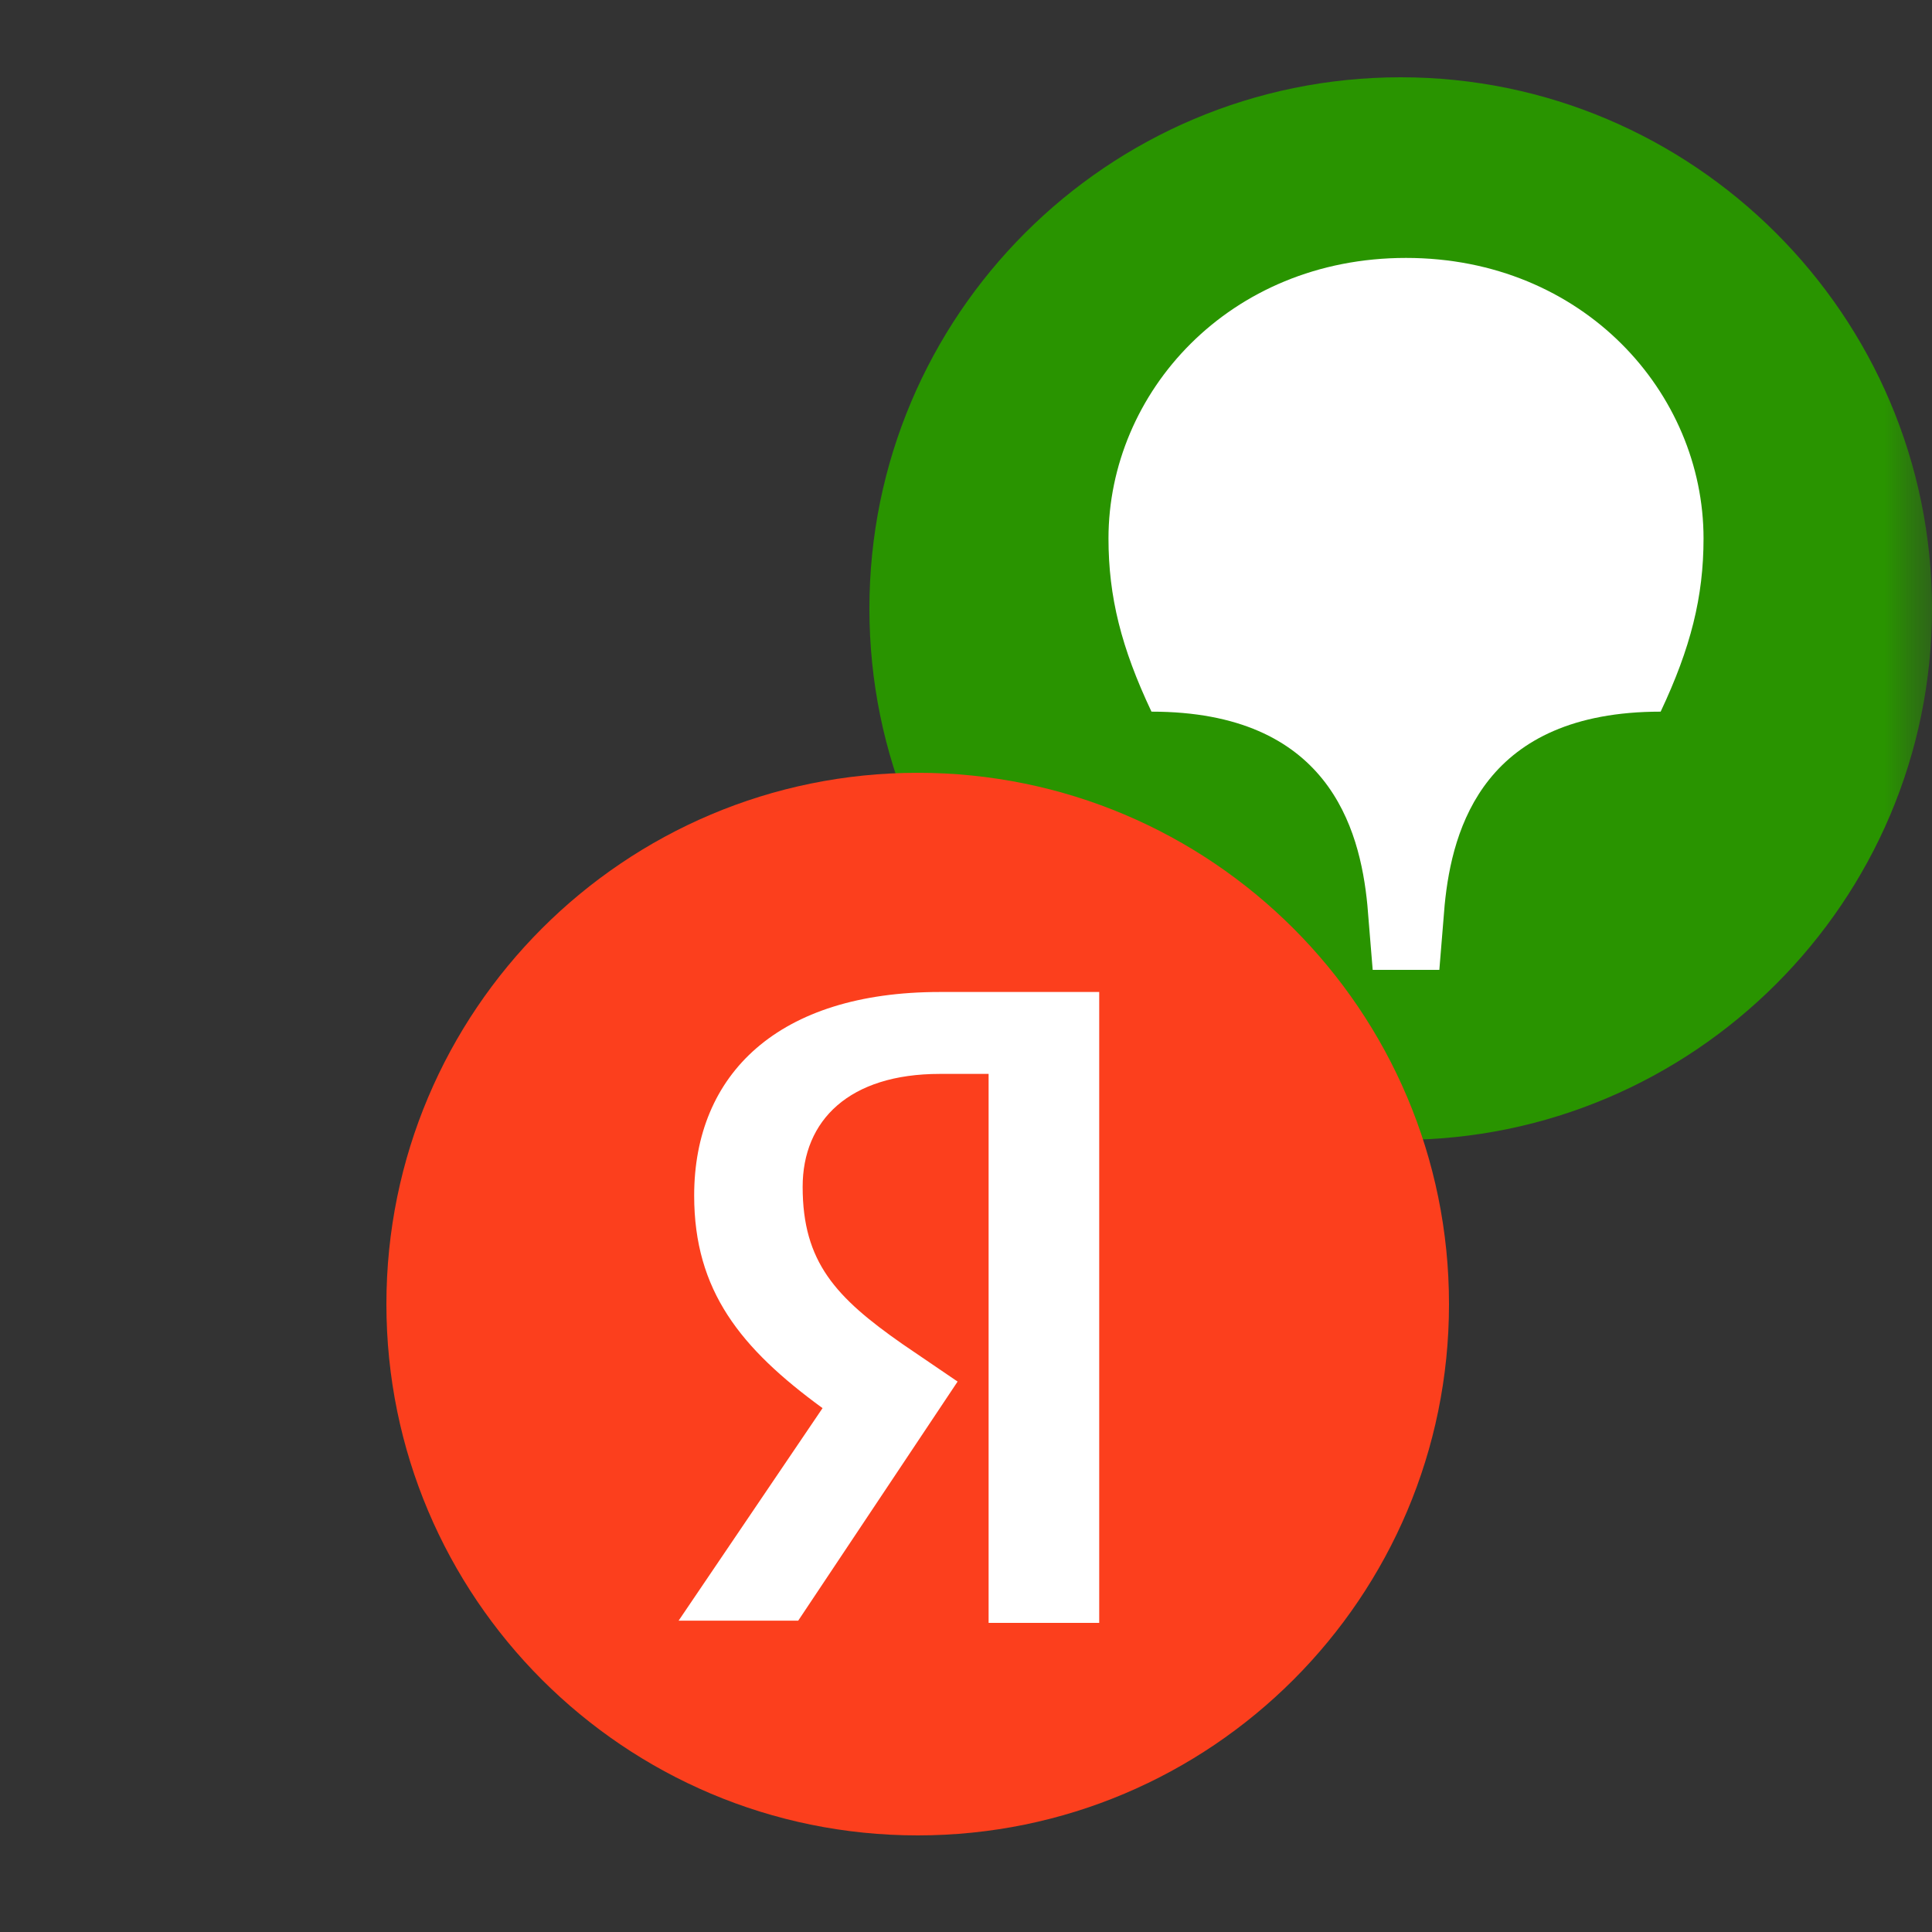 <svg width="20" height="20" viewBox="0 0 20 20" fill="none" xmlns="http://www.w3.org/2000/svg">
<rect x="0" y="0" width="20" height="20" fill="#333333" stroke="none"/>
<g clip-path="url(#clip0_216_1817)">
<mask id="mask0_216_1817" style="mask-type:luminance" maskUnits="userSpaceOnUse" x="0" y="0" width="20" height="20">
<path d="M20 0H0V20H20V0Z" fill="white"/>
</mask>
<g mask="url(#mask0_216_1817)">
<path d="M14.5 11.8C17.525 11.8 20 9.336 20 6.3C20 3.264 17.525 0.8 14.5 0.8C11.464 0.8 9 3.264 9 6.3C9 9.336 11.464 11.8 14.5 11.8Z" fill="#299400"/>
<path d="M14.555 2.67C16.39 2.67 17.635 4.067 17.635 5.574C17.635 6.179 17.502 6.707 17.191 7.367C15.367 7.367 15.033 8.566 14.955 9.369L14.9 10.04H14.21L14.155 9.369C14.077 8.566 13.743 7.367 11.92 7.367C11.608 6.707 11.475 6.179 11.475 5.574C11.475 4.067 12.72 2.67 14.555 2.67Z" fill="white"/>
<path fill-rule="evenodd" clip-rule="evenodd" d="M15 13.5C15 10.462 12.538 8 9.5 8C6.462 8 4 10.462 4 13.5C4 16.537 6.462 19 9.5 19C12.538 19 15 16.537 15 13.5Z" fill="#FC3F1D"/>
<path fill-rule="evenodd" clip-rule="evenodd" d="M10.234 11.117H9.729C8.79 11.117 8.309 11.598 8.309 12.286C8.309 13.065 8.652 13.431 9.34 13.912L9.913 14.302L8.263 16.777H7.025L8.515 14.577C7.667 13.958 7.186 13.362 7.186 12.377C7.186 11.117 8.057 10.269 9.729 10.269H11.379V16.8H10.234V11.117Z" fill="white"/>
</g>
</g>
<defs>
<clipPath id="clip0_216_1817">
<rect width="20" height="20" fill="white"/>
</clipPath>
</defs>
</svg>
